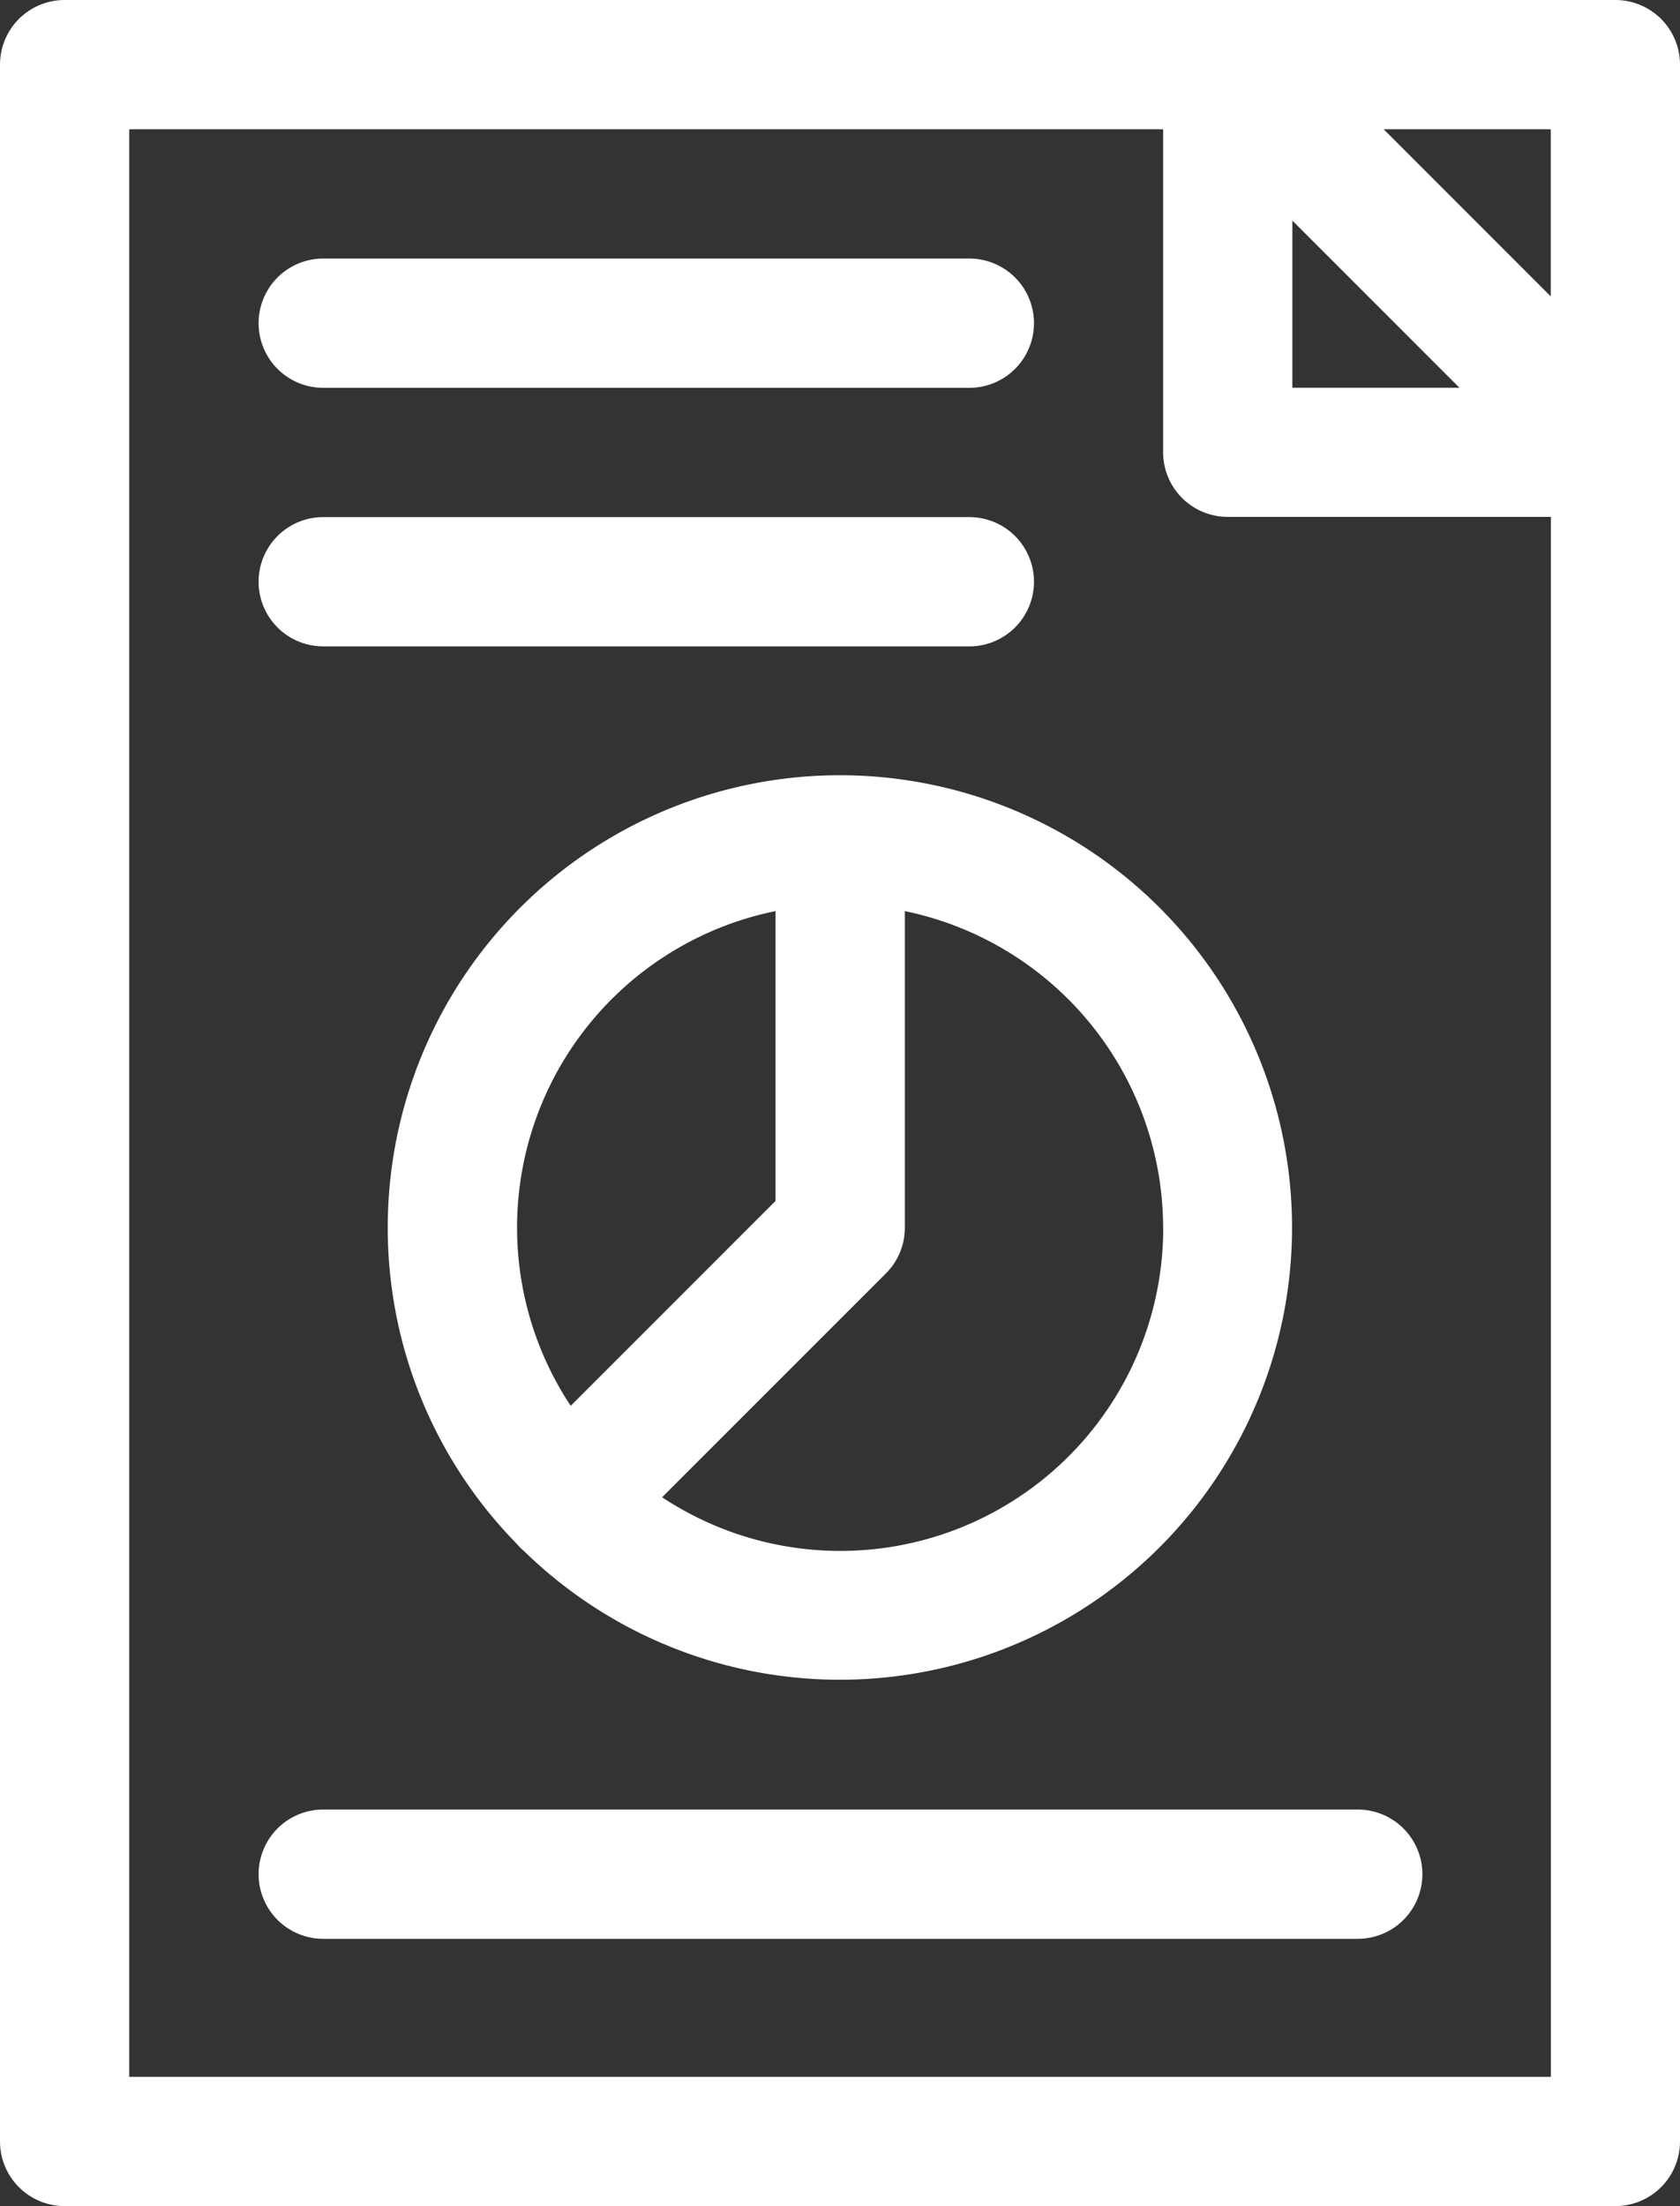 <?xml version="1.0" encoding="UTF-8"?> <svg xmlns="http://www.w3.org/2000/svg" width="15.234" height="20" viewBox="0 0 15.234 20"><rect x="0" y="0" width="15.234" height="20" fill="#333333" stroke="none"/><g id="analytics" transform="translate(-61)"><path id="Path_10979" data-name="Path 10979" d="M75.648,0H61.586A.586.586,0,0,0,61,.586V19.414a.586.586,0,0,0,.586.586H75.648a.586.586,0,0,0,.586-.586V.586A.586.586,0,0,0,75.648,0Zm-.586,2.687L73.547,1.172h1.515ZM72.719,2l1.515,1.515H72.719ZM62.172,18.828V1.172h9.375V4.1a.586.586,0,0,0,.586.586h2.93V18.828Z" fill="#fff"></path><path id="Path_10980" data-name="Path 10980" d="M121.627,61.172h5.859a.586.586,0,0,0,0-1.172h-5.859a.586.586,0,0,0,0,1.172Z" transform="translate(-57.696 -57.656)" fill="#fff"></path><path id="Path_10981" data-name="Path 10981" d="M121.627,121.173h5.859a.586.586,0,0,0,0-1.172h-5.859a.586.586,0,0,0,0,1.172Z" transform="translate(-57.696 -115.313)" fill="#fff"></path><path id="Path_10982" data-name="Path 10982" d="M131.008,420h-9.381a.586.586,0,1,0,0,1.172h9.381a.586.586,0,0,0,0-1.172Z" transform="translate(-57.696 -403.595)" fill="#fff"></path><path id="Path_10983" data-name="Path 10983" d="M151,184.1a4.088,4.088,0,0,0,1.168,2.863c.011.013.022.025.034.037s.024.023.037.034A4.1,4.1,0,1,0,151,184.1Zm3.516-2.871v2.628l-1.857,1.857a2.928,2.928,0,0,1,1.857-4.485Zm3.516,2.871a2.928,2.928,0,0,1-4.544,2.443l2.029-2.029a.586.586,0,0,0,.172-.414v-2.871A2.935,2.935,0,0,1,158.031,184.1Z" transform="translate(-86.484 -172.969)" fill="#fff"></path></g></svg> 